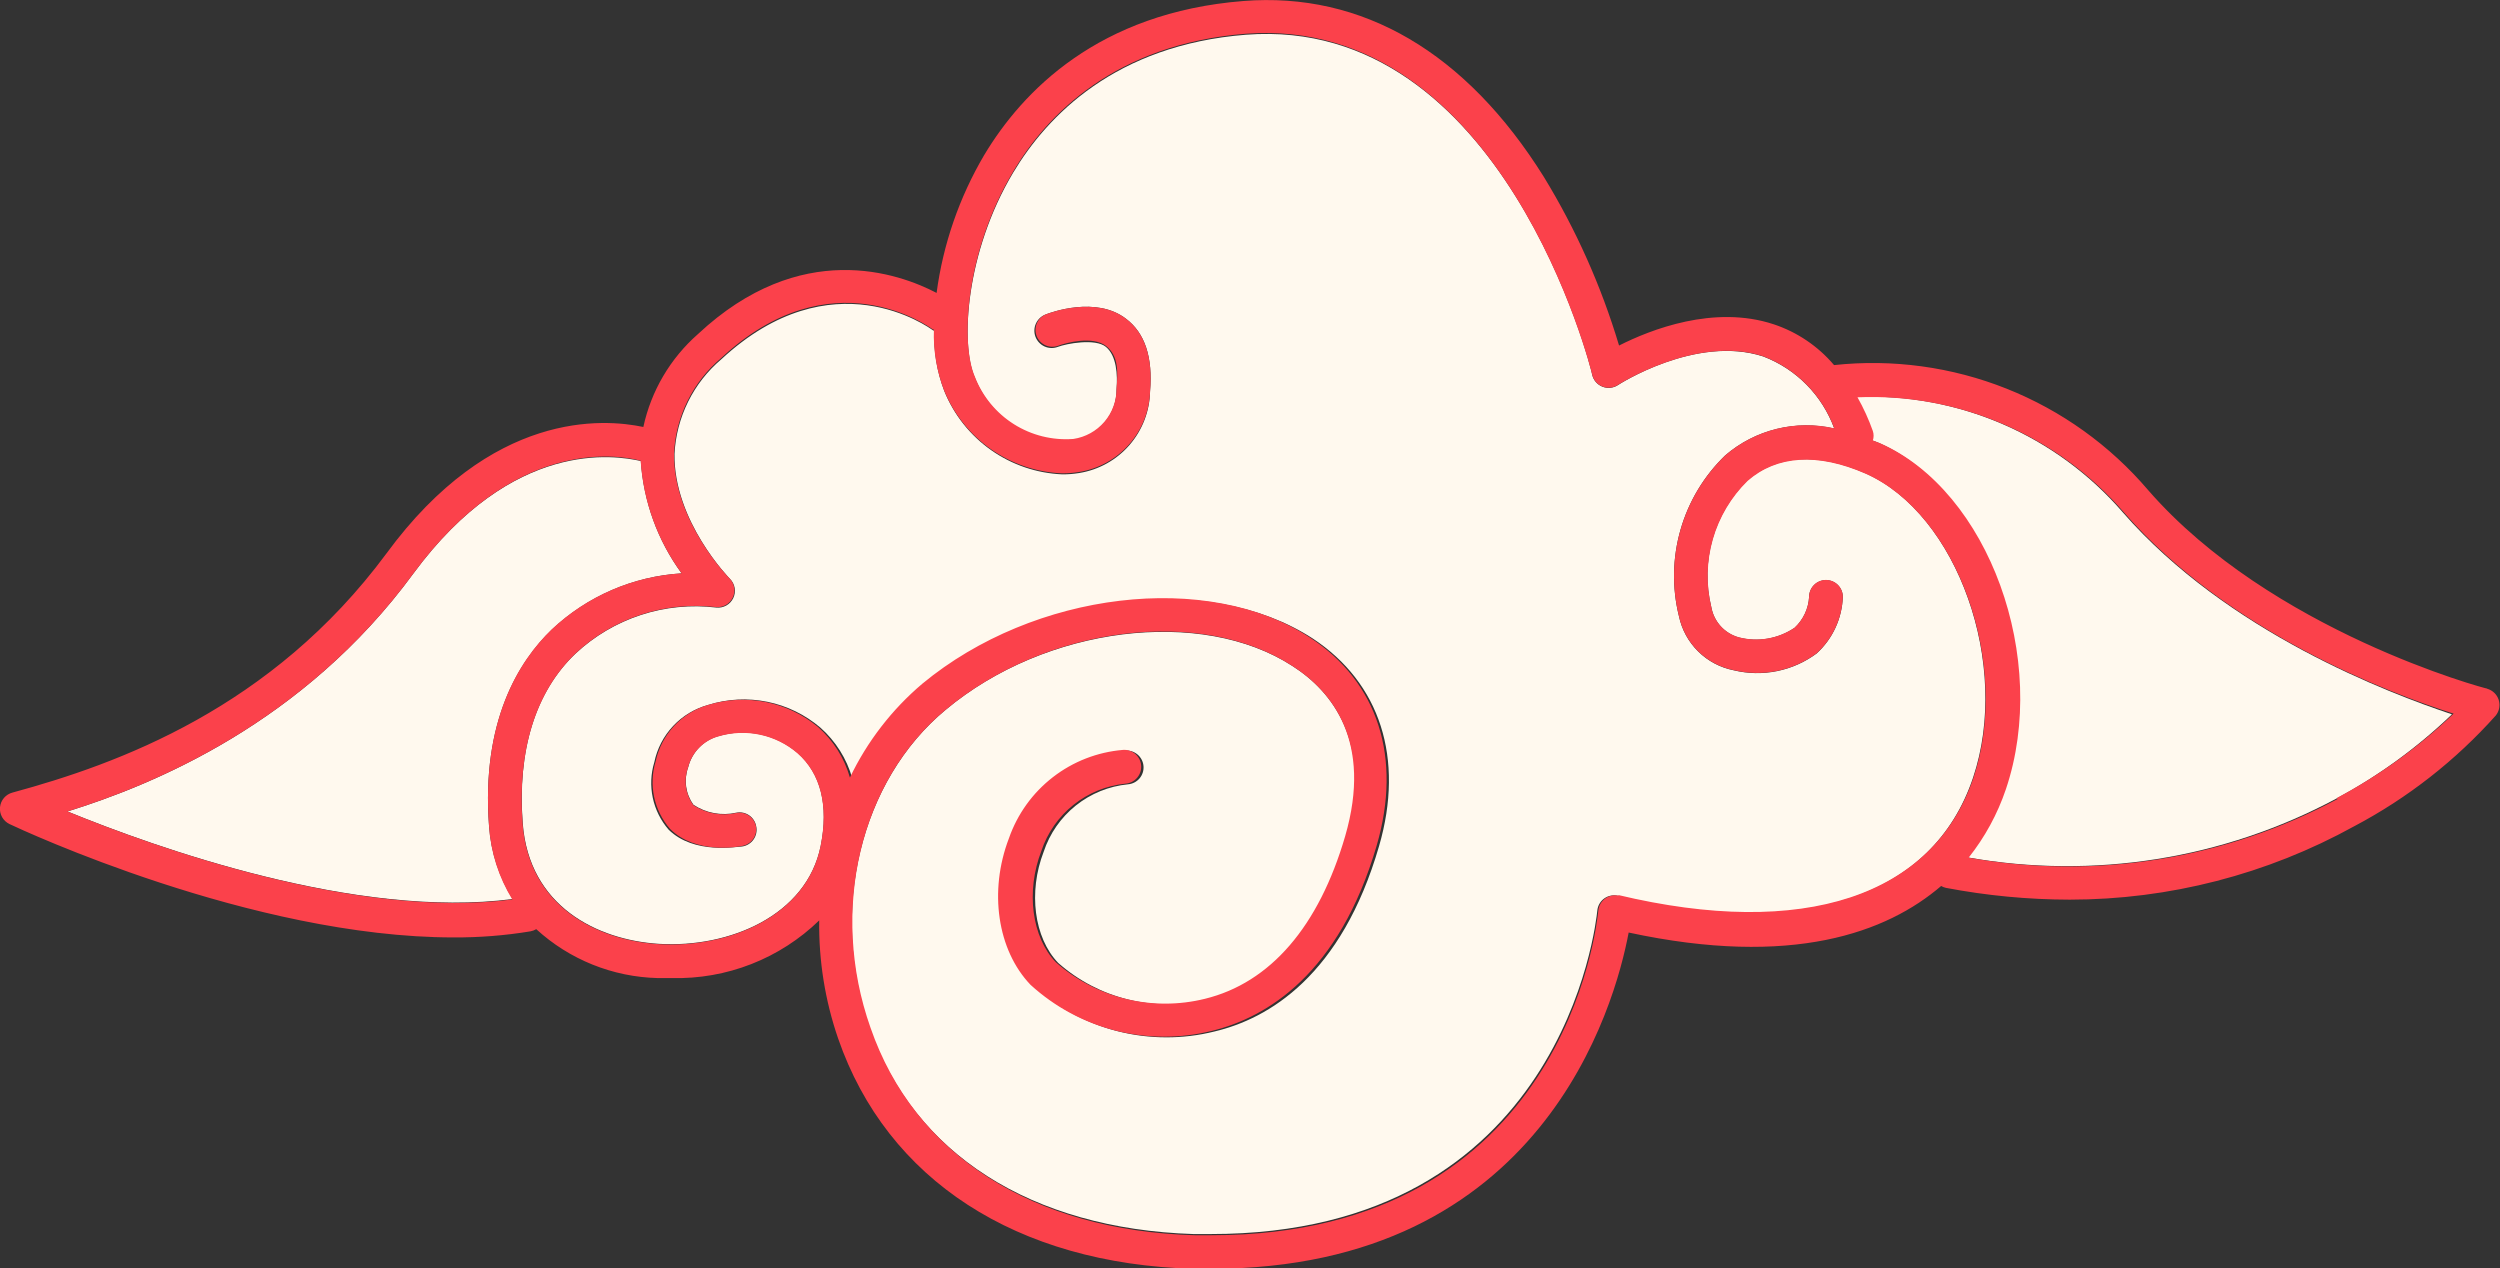 <?xml version="1.0" encoding="UTF-8"?> <svg xmlns="http://www.w3.org/2000/svg" width="483" height="245" viewBox="0 0 483 245" fill="none"><rect x="0" y="0" width="483" height="245" fill="#333333" stroke="none"/><g clip-path="url(#clip0_49_2)"><path d="M410.118 98.977C403.766 91.623 395.834 85.799 386.914 81.94C377.995 78.081 368.319 76.287 358.609 76.693C359.783 78.776 360.775 80.956 361.574 83.209C361.768 83.802 361.768 84.441 361.574 85.033L362.942 85.555C383.924 94.807 395.75 127.289 387.28 152.408C385.66 157.199 383.224 161.674 380.079 165.636C404.44 169.972 429.552 165.979 451.365 154.298C459.52 149.908 467.039 144.428 473.715 138.008C461.464 133.903 430.318 122.142 410.118 98.977Z" fill="#FFF9EE"></path><path d="M360.369 91.419C351.148 87.379 343.297 87.868 337.562 92.82C334.388 95.95 332.08 99.849 330.864 104.138C329.648 108.426 329.565 112.957 330.623 117.287C330.862 118.667 331.488 119.951 332.428 120.989C333.368 122.027 334.584 122.777 335.933 123.152C337.76 123.625 339.666 123.704 341.525 123.384C343.385 123.064 345.155 122.352 346.717 121.295C348.386 119.743 349.39 117.607 349.519 115.332C349.519 114.468 349.863 113.64 350.474 113.029C351.085 112.418 351.913 112.075 352.777 112.075C353.641 112.075 354.47 112.418 355.081 113.029C355.692 113.64 356.035 114.468 356.035 115.332C355.961 117.396 355.476 119.424 354.609 121.298C353.742 123.172 352.51 124.854 350.985 126.247C348.717 127.933 346.104 129.099 343.334 129.662C340.564 130.225 337.703 130.172 334.956 129.505C332.36 128.992 329.972 127.728 328.089 125.868C326.206 124.009 324.912 121.636 324.368 119.047C323.002 113.535 323.111 107.762 324.684 102.306C326.257 96.85 329.237 91.904 333.327 87.966C336.186 85.517 339.579 83.773 343.235 82.873C346.89 81.974 350.705 81.943 354.374 82.785C353.218 79.619 351.395 76.738 349.028 74.338C346.662 71.938 343.807 70.075 340.658 68.874C327.626 64.638 312.704 74.314 312.574 74.412C312.134 74.699 311.633 74.875 311.111 74.926C310.589 74.977 310.062 74.901 309.576 74.706C309.095 74.513 308.667 74.209 308.327 73.818C307.987 73.427 307.745 72.961 307.621 72.457C307.621 71.741 290.354 2.867 240.702 6.711C215.517 8.699 202.355 22.317 195.741 33.362C186.521 48.805 185.511 66.593 188.346 72.979C189.804 76.761 192.443 79.973 195.87 82.138C199.297 84.303 203.33 85.307 207.372 85.001C209.709 84.654 211.841 83.474 213.374 81.677C214.908 79.88 215.738 77.589 215.713 75.227C215.941 72.36 215.713 68.711 213.66 67.017C211.608 65.323 205.971 66.398 204.375 67.017C203.545 67.332 202.625 67.305 201.815 66.942C201.006 66.578 200.374 65.908 200.058 65.078C199.743 64.249 199.77 63.328 200.133 62.518C200.497 61.709 201.167 61.077 201.997 60.761C202.974 60.37 211.771 57.145 217.537 61.576C221.186 64.312 222.75 69.004 222.196 75.585C222.131 79.406 220.724 83.081 218.223 85.97C215.722 88.858 212.285 90.776 208.513 91.386C207.436 91.564 206.346 91.651 205.255 91.647C200.313 91.441 195.535 89.817 191.491 86.968C187.447 84.12 184.308 80.169 182.449 75.585C181.017 71.846 180.352 67.858 180.494 63.856C180.494 63.856 180.494 63.856 180.298 63.856C179.516 63.27 160.75 49.587 139.378 69.395C136.696 71.658 134.509 74.449 132.951 77.593C131.393 80.737 130.497 84.168 130.32 87.672C130.125 100.704 140.942 111.749 141.039 111.846C141.513 112.323 141.828 112.934 141.941 113.596C142.054 114.258 141.959 114.939 141.67 115.545C141.381 116.151 140.912 116.654 140.327 116.983C139.741 117.312 139.069 117.453 138.4 117.385C133.499 116.793 128.528 117.28 123.834 118.811C119.141 120.342 114.839 122.879 111.228 126.247C103.442 133.577 99.923 145.013 100.998 159.055C102.204 175.084 115.366 181.6 127.323 182.349C140.844 183.164 155.863 176.908 158.567 163.388C160.131 155.601 158.567 149.411 154.104 145.469C152.034 143.689 149.55 142.458 146.88 141.888C144.21 141.319 141.44 141.43 138.824 142.211C137.398 142.603 136.104 143.368 135.073 144.428C134.042 145.487 133.312 146.803 132.959 148.238C132.529 149.435 132.396 150.719 132.572 151.979C132.748 153.239 133.228 154.437 133.969 155.471C135.178 156.275 136.538 156.826 137.966 157.089C139.394 157.353 140.861 157.323 142.277 157.002C143.124 156.839 144.001 157.019 144.715 157.501C145.429 157.984 145.924 158.73 146.089 159.576C146.193 160.018 146.204 160.478 146.12 160.924C146.035 161.371 145.859 161.795 145.601 162.169C145.343 162.544 145.01 162.86 144.623 163.098C144.236 163.336 143.803 163.49 143.352 163.551C142.408 163.551 134.1 165.147 129.18 160.293C127.655 158.532 126.6 156.413 126.116 154.134C125.632 151.854 125.733 149.49 126.411 147.261C126.955 144.631 128.218 142.204 130.058 140.249C131.899 138.294 134.245 136.886 136.836 136.184C140.524 135.02 144.448 134.813 148.238 135.582C152.028 136.351 155.56 138.072 158.502 140.582C161.447 143.184 163.584 146.576 164.66 150.356C167.997 143.386 172.772 137.202 178.669 132.209C200.107 114.355 233.632 110.38 253.604 123.347C266.636 131.916 271.36 146.511 266.44 163.453C259.175 188.507 245.1 196.815 234.609 199.291C228.485 200.809 222.081 200.792 215.966 199.24C209.85 197.689 204.212 194.651 199.553 190.396C193.037 183.685 191.473 172.282 195.383 162.084C197.01 157.414 199.957 153.316 203.866 150.286C207.775 147.256 212.478 145.424 217.407 145.013C218.271 144.944 219.127 145.221 219.787 145.783C220.447 146.345 220.857 147.146 220.926 148.01C220.995 148.874 220.718 149.73 220.156 150.39C219.594 151.05 218.792 151.46 217.928 151.529C214.243 151.89 210.742 153.315 207.85 155.628C204.958 157.941 202.8 161.044 201.638 164.561C198.641 172.347 199.781 181.176 204.44 186.031C208.311 189.451 212.954 191.881 217.97 193.112C222.986 194.344 228.226 194.34 233.241 193.1C245.882 190.005 255.265 179.124 260.348 161.661C265.169 143.351 257.383 133.577 249.726 128.69C232.166 117.287 201.997 120.969 182.709 137.128C166.159 150.844 160.196 175.931 167.918 198.313C176.421 222.911 199.292 237.409 230.569 238.419H233.827C301.952 238.484 308.338 178.374 308.599 175.931C308.641 175.467 308.782 175.018 309.012 174.613C309.243 174.209 309.557 173.858 309.935 173.585C310.312 173.315 310.743 173.129 311.198 173.039C311.653 172.95 312.122 172.958 312.574 173.064C348.412 181.632 373.433 173.357 381.187 150.258C388.518 128.43 378.222 99.303 360.369 91.419Z" fill="#FFF9EE"></path><path d="M94.482 159.641C92.951 139.376 100.249 127.778 106.602 121.653C113.433 115.201 122.311 111.351 131.689 110.771C127.058 104.431 124.324 96.907 123.804 89.073C118.852 87.966 99.109 84.707 79.886 110.771C58.644 139.767 29.485 151.659 13.032 156.774C29.843 163.648 68.874 177.658 99.043 173.683C96.408 169.441 94.843 164.622 94.482 159.641Z" fill="#FFF9EE"></path><path d="M480.589 133.056C480.166 133.056 438.724 121.914 415.038 94.71C407.654 86.042 398.265 79.31 387.687 75.097C377.109 70.884 365.662 69.318 354.341 70.535C351.25 66.887 347.215 64.159 342.677 62.651C331.144 58.839 318.861 63.694 312.802 66.756C309.38 55.316 304.496 44.365 298.271 34.176C283.251 10.132 263.215 -1.629 240.213 0.196C212.227 2.411 197.533 17.626 190.137 29.973C185.328 38.144 182.204 47.194 180.95 56.591C173.587 52.747 154.69 46.003 134.849 64.541C129.498 69.239 125.797 75.532 124.293 82.492C116.604 80.863 94.971 79.234 74.641 106.959C52.519 136.835 22.806 147.586 2.411 153.125C1.768 153.295 1.192 153.657 0.761 154.164C0.33 154.671 0.064 155.297 -2.34643e-05 155.959C-0.064 156.628 0.08 157.299 0.413 157.882C0.745 158.466 1.25 158.932 1.857 159.217C3.975 160.227 48.675 181.111 87.64 181.111C92.606 181.137 97.565 180.745 102.464 179.938C102.867 179.866 103.253 179.723 103.605 179.515C110.027 185.392 118.359 188.748 127.062 188.963C127.942 188.963 128.887 188.963 129.799 188.963C135.048 189.092 140.27 188.173 145.159 186.26C150.048 184.347 154.507 181.478 158.274 177.821C158.163 185.576 159.398 193.292 161.923 200.626C171.371 227.961 196.393 244.186 230.569 245.13H234.023C297.945 245.13 311.987 194.371 314.659 180.166C346.261 186.975 364.539 180.166 375.03 171.174C375.314 171.339 375.621 171.46 375.942 171.533C383.825 173.035 391.831 173.799 399.856 173.813C419.08 173.811 437.99 168.935 454.818 159.641C465.142 154.191 474.409 146.943 482.185 138.236C482.523 137.814 482.751 137.314 482.847 136.782C482.943 136.25 482.906 135.702 482.738 135.188C482.57 134.674 482.276 134.21 481.884 133.838C481.492 133.466 481.013 133.197 480.491 133.056H480.589ZM13.032 156.774C29.485 151.659 58.644 139.767 79.886 110.771C99.109 84.707 118.983 87.737 123.772 89.008C124.289 96.867 127.035 104.417 131.689 110.771C122.319 111.333 113.442 115.16 106.602 121.588C100.249 127.68 92.951 139.279 94.482 159.641C94.807 164.65 96.351 169.504 98.978 173.781C68.809 177.658 29.778 163.648 13.032 156.774ZM312.769 173.064C312.317 172.958 311.848 172.95 311.393 173.039C310.938 173.129 310.507 173.315 310.13 173.585C309.753 173.858 309.438 174.209 309.208 174.613C308.977 175.018 308.836 175.467 308.794 175.931C308.534 178.537 302.278 238.647 234.088 238.647H230.83C199.553 237.767 176.682 223.139 168.178 198.541C160.196 175.931 166.159 150.844 182.709 137.128C202.257 120.838 232.166 117.19 249.726 128.69C257.383 133.577 265.169 143.351 259.891 161.531C254.809 178.993 245.426 189.875 232.785 192.97C227.77 194.209 222.53 194.213 217.514 192.982C212.497 191.75 207.855 189.32 203.984 185.9C199.325 181.046 198.185 172.217 201.182 164.43C202.344 160.914 204.502 157.811 207.394 155.498C210.285 153.184 213.787 151.76 217.472 151.398C217.9 151.364 218.317 151.246 218.699 151.051C219.081 150.855 219.421 150.587 219.7 150.26C219.978 149.933 220.189 149.555 220.321 149.146C220.453 148.738 220.504 148.308 220.47 147.88C220.435 147.452 220.317 147.035 220.122 146.653C219.926 146.271 219.658 145.931 219.331 145.652C219.004 145.374 218.626 145.163 218.217 145.031C217.809 144.899 217.379 144.848 216.951 144.882C212.022 145.294 207.319 147.125 203.41 150.155C199.501 153.185 196.554 157.284 194.927 161.954C191.017 172.152 192.679 183.555 199.097 190.266C203.756 194.52 209.394 197.558 215.51 199.11C221.625 200.661 228.029 200.679 234.153 199.16C244.644 196.586 258.719 188.279 265.984 163.323C270.904 146.381 266.212 131.785 253.147 123.217C233.339 110.185 199.814 114.225 178.213 132.078C172.315 137.071 167.541 143.256 164.204 150.225C163.128 146.446 160.991 143.054 158.046 140.452C155.14 138.04 151.681 136.387 147.98 135.642C144.278 134.898 140.449 135.083 136.836 136.184C134.314 136.914 132.037 138.315 130.247 140.237C128.457 142.159 127.221 144.53 126.671 147.098C125.994 149.327 125.892 151.692 126.377 153.971C126.861 156.25 127.915 158.369 129.441 160.13C134.36 165.082 142.668 163.648 143.613 163.388C144.422 163.193 145.125 162.697 145.579 162C146.034 161.303 146.204 160.459 146.057 159.641C145.891 158.795 145.397 158.049 144.682 157.567C143.968 157.084 143.091 156.905 142.245 157.067C140.828 157.388 139.362 157.418 137.934 157.155C136.505 156.891 135.146 156.341 133.937 155.536C133.195 154.502 132.716 153.304 132.54 152.044C132.364 150.784 132.497 149.5 132.927 148.303C133.28 146.868 134.009 145.552 135.04 144.493C136.071 143.433 137.366 142.668 138.791 142.276C141.407 141.495 144.177 141.384 146.847 141.954C149.517 142.523 152.001 143.754 154.071 145.534C158.567 149.476 160.099 155.666 158.535 163.453C155.831 176.973 140.811 183.229 127.29 182.414C115.334 181.665 102.171 175.149 100.966 159.12C99.923 145.078 103.442 133.74 111.131 126.312C114.727 122.916 119.022 120.348 123.717 118.789C128.411 117.23 133.389 116.717 138.303 117.287C138.971 117.355 139.644 117.215 140.229 116.885C140.814 116.556 141.284 116.054 141.572 115.447C141.861 114.841 141.956 114.16 141.843 113.498C141.73 112.836 141.415 112.225 140.941 111.749C140.941 111.749 130.027 100.672 130.223 87.575C130.39 84.051 131.284 80.6 132.849 77.438C134.413 74.276 136.613 71.471 139.312 69.2C160.522 49.391 179.451 63.075 180.233 63.661C180.233 63.661 180.233 63.661 180.429 63.661C180.287 67.662 180.952 71.651 182.383 75.39C184.243 79.973 187.381 83.925 191.425 86.773C195.469 89.621 200.248 91.245 205.189 91.451C206.281 91.456 207.371 91.368 208.447 91.191C212.199 90.6 215.626 88.717 218.137 85.868C220.647 83.018 222.083 79.381 222.196 75.585C222.75 69.069 221.186 64.312 217.537 61.576C211.771 57.145 202.974 60.37 201.997 60.761C201.229 61.102 200.622 61.725 200.303 62.502C199.984 63.279 199.978 64.148 200.284 64.93C200.591 65.712 201.188 66.345 201.95 66.697C202.712 67.049 203.581 67.094 204.375 66.821C205.971 66.202 211.086 64.866 213.66 66.821C216.234 68.776 215.941 72.164 215.713 75.031C215.738 77.393 214.908 79.684 213.374 81.481C211.841 83.278 209.709 84.459 207.372 84.805C203.33 85.112 199.297 84.108 195.87 81.943C192.443 79.777 189.804 76.566 188.346 72.783C185.511 66.267 186.521 48.609 195.741 33.166C202.257 22.122 215.517 8.503 240.702 6.516C290.354 2.834 307.458 71.676 307.621 72.425C307.745 72.928 307.987 73.394 308.327 73.785C308.667 74.176 309.095 74.481 309.576 74.673C310.062 74.869 310.589 74.945 311.111 74.893C311.633 74.842 312.134 74.666 312.573 74.38C312.573 74.38 327.788 64.606 340.658 68.841C343.807 70.042 346.662 71.905 349.028 74.306C351.395 76.706 353.218 79.587 354.374 82.753C350.702 81.915 346.886 81.951 343.23 82.856C339.575 83.761 336.183 85.511 333.327 87.966C329.243 91.901 326.265 96.841 324.693 102.291C323.12 107.74 323.008 113.507 324.367 119.014C324.912 121.604 326.206 123.976 328.089 125.836C329.972 127.695 332.36 128.96 334.956 129.472C337.703 130.139 340.564 130.193 343.334 129.63C346.104 129.067 348.717 127.901 350.985 126.214C352.51 124.822 353.742 123.139 354.609 121.265C355.476 119.391 355.961 117.363 356.035 115.3C356.035 114.436 355.692 113.607 355.081 112.996C354.47 112.385 353.641 112.042 352.777 112.042C351.913 112.042 351.085 112.385 350.474 112.996C349.863 113.607 349.519 114.436 349.519 115.3C349.389 117.574 348.386 119.711 346.717 121.262C345.155 122.319 343.385 123.031 341.525 123.352C339.666 123.672 337.76 123.593 335.933 123.119C334.584 122.745 333.368 121.995 332.428 120.957C331.488 119.919 330.862 118.635 330.623 117.255C329.597 112.938 329.702 108.43 330.929 104.166C332.157 99.903 334.464 96.028 337.628 92.918C343.296 87.966 351.148 87.477 360.434 91.517C378.288 99.401 388.583 128.527 381.252 150.323C373.433 173.194 348.412 181.469 312.573 172.901L312.769 173.064ZM451.625 154.363C429.812 166.044 404.701 170.038 380.34 165.701C383.484 161.74 385.92 157.265 387.54 152.473C396.011 127.354 384.282 94.872 363.203 85.62L361.835 85.098C362.029 84.506 362.029 83.867 361.835 83.274C361.035 81.021 360.043 78.841 358.87 76.758C368.58 76.353 378.256 78.146 387.175 82.005C396.094 85.864 404.026 91.688 410.379 99.043C430.579 122.207 461.725 133.968 474.04 137.878C467.287 144.329 459.679 149.821 451.43 154.2L451.625 154.363Z" fill="#FB414B"></path></g><defs><clipPath id="clip0_49_2"><rect width="483" height="245" fill="white"></rect></clipPath></defs></svg> 